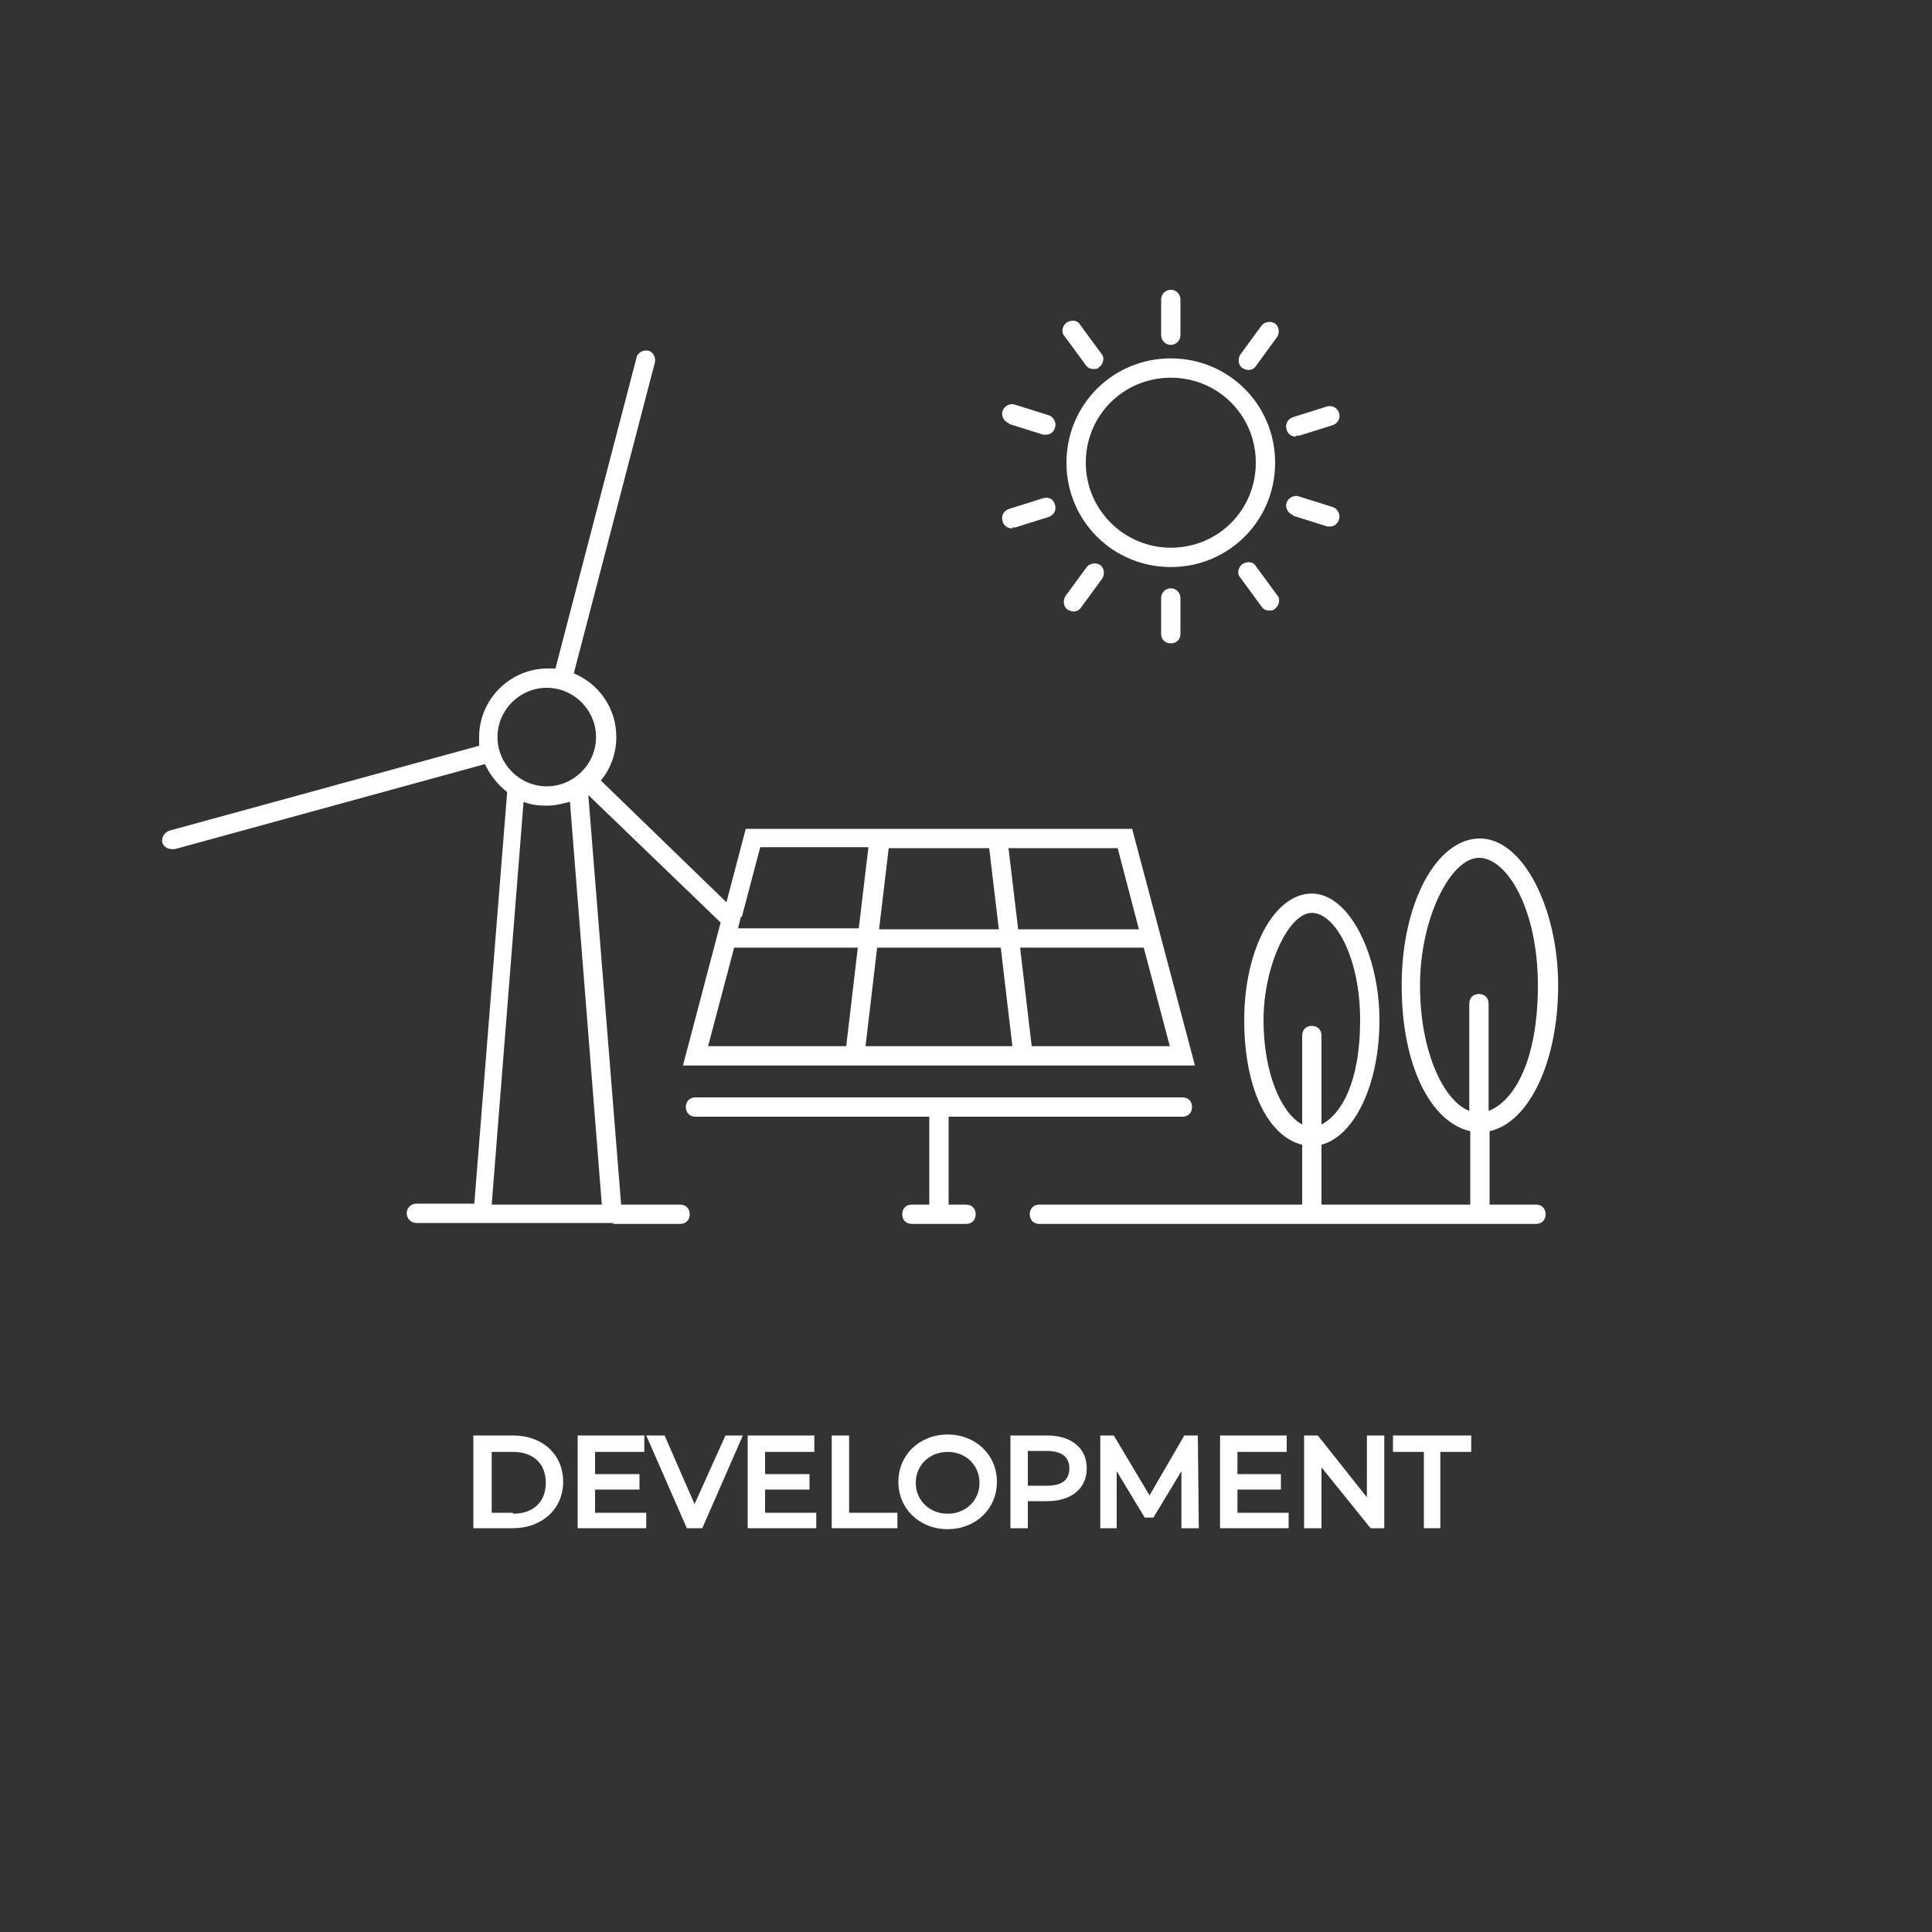 <?xml version="1.0" encoding="UTF-8"?>
<svg id="_レイヤー_1" data-name=" レイヤー 1" xmlns="http://www.w3.org/2000/svg" version="1.1" viewBox="0 0 200 200">
  <rect x="0" y="0" width="200" height="200" fill="#333333" stroke="none"/>
  <defs>
    <style>
      .cls-1 {
        fill: #fff;
        stroke-width: 0px;
      }
    </style>
  </defs>
  <path class="cls-1" d="M53.1,148.6h-4.1v9.6h4.1c3,0,5.2-2,5.2-4.8s-2.1-4.8-5.2-4.8ZM53.1,156.6h-2.2v-6.3h2.2c2.1,0,3.4,1.2,3.4,3.2s-1.3,3.2-3.4,3.2Z"/>
  <polygon class="cls-1" points="61.6 154.2 66.2 154.2 66.2 152.6 61.6 152.6 61.6 150.3 66.7 150.3 66.7 148.6 59.8 148.6 59.8 158.2 66.9 158.2 66.9 156.6 61.6 156.6 61.6 154.2"/>
  <polygon class="cls-1" points="71.9 155.7 68.8 148.6 66.9 148.6 71.1 158.2 72.7 158.2 76.9 148.6 75.1 148.6 71.9 155.7"/>
  <polygon class="cls-1" points="79.2 154.2 83.8 154.2 83.8 152.6 79.2 152.6 79.2 150.3 84.3 150.3 84.3 148.6 77.4 148.6 77.4 158.2 84.5 158.2 84.5 156.6 79.2 156.6 79.2 154.2"/>
  <polygon class="cls-1" points="87.9 148.6 86.1 148.6 86.1 158.2 92.9 158.2 92.9 156.6 87.9 156.6 87.9 148.6"/>
  <path class="cls-1" d="M98.1,148.5c-2.9,0-5.1,2.1-5.1,4.9s2.2,4.9,5.1,4.9,5.1-2.1,5.1-4.9-2.2-4.9-5.1-4.9ZM98.1,156.7c-1.9,0-3.3-1.4-3.3-3.2s1.4-3.2,3.3-3.2,3.3,1.4,3.3,3.2-1.4,3.2-3.3,3.2Z"/>
  <path class="cls-1" d="M108.4,148.6h-3.8v9.6h1.8v-2.8h2c2.5,0,4.1-1.3,4.1-3.4s-1.6-3.4-4.1-3.4h0ZM108.4,153.8h-2v-3.6h2c1,0,2.3.3,2.3,1.8s-1.2,1.8-2.3,1.8h0Z"/>
  <polygon class="cls-1" points="122.6 148.6 119 154.8 115.3 148.6 113.9 148.6 113.9 158.2 115.6 158.2 115.6 152.3 118.5 157.1 119.4 157.1 122.3 152.3 122.3 158.2 124.1 158.2 124 148.6 122.6 148.6"/>
  <polygon class="cls-1" points="128.1 154.2 132.6 154.2 132.6 152.6 128.1 152.6 128.1 150.3 133.2 150.3 133.2 148.6 126.3 148.6 126.3 158.2 133.4 158.2 133.4 156.6 128.1 156.6 128.1 154.2"/>
  <polygon class="cls-1" points="141.5 155 136.5 148.7 136.4 148.6 135 148.6 135 158.2 136.8 158.2 136.8 151.9 141.8 158.1 141.9 158.2 143.3 158.2 143.3 148.6 141.5 148.6 141.5 155"/>
  <polygon class="cls-1" points="144.2 150.3 147.4 150.3 147.4 158.2 149.1 158.2 149.1 150.3 152.3 150.3 152.3 148.6 144.2 148.6 144.2 150.3"/>
  <path class="cls-1" d="M132,47.9c0-6-4.8-10.8-10.8-10.8s-10.8,4.8-10.8,10.8,4.8,10.8,10.8,10.8,10.8-4.8,10.8-10.8ZM121.2,56.7c-4.8,0-8.8-3.9-8.8-8.8s3.9-8.8,8.8-8.8,8.8,3.9,8.8,8.8-3.9,8.8-8.8,8.8Z"/>
  <path class="cls-1" d="M121.2,35.7c.6,0,1-.5,1-1v-3.7c0-.5-.4-1-1-1s-1,.5-1,1v3.7c0,.5.4,1,1,1Z"/>
  <path class="cls-1" d="M120.2,61.9v3.7c0,.6.4,1,1,1s1-.4,1-1v-3.7c0-.5-.4-1-1-1s-1,.5-1,1Z"/>
  <path class="cls-1" d="M112.4,37.8c.2.3.5.4.8.4s.4,0,.6-.2c.4-.3.6-1,.2-1.4l-2.2-3c-.3-.5-.9-.5-1.4-.2-.4.3-.6,1-.2,1.4,0,0,2.2,3,2.2,3Z"/>
  <path class="cls-1" d="M130.6,62.8c.2.3.5.4.8.4s.4,0,.6-.2c.4-.3.6-1,.2-1.4l-2.2-3c-.3-.5-.9-.5-1.4-.2-.4.3-.6,1-.2,1.4l2.2,3Z"/>
  <path class="cls-1" d="M104.5,43.9l3.5,1.1c0,0,.2,0,.3,0,.4,0,.8-.3.9-.7.2-.5-.1-1.1-.6-1.3l-3.5-1.1c-.5-.2-1.1.1-1.3.6-.2.5.1,1.1.6,1.3Z"/>
  <path class="cls-1" d="M133.9,53.4l3.5,1.1c.1,0,.2,0,.3,0,.4,0,.8-.3.9-.7.2-.5-.1-1.1-.6-1.3l-3.5-1.1c-.5-.2-1.1.1-1.3.6-.2.5.1,1.1.6,1.3Z"/>
  <path class="cls-1" d="M104.8,54.6c0,0,.2,0,.3,0l3.5-1.1c.5-.2.8-.7.6-1.3s-.7-.8-1.3-.6l-3.5,1.1c-.5.2-.8.7-.6,1.3.1.4.5.7,1,.7Z"/>
  <path class="cls-1" d="M134.2,45.1c.1,0,.2,0,.3,0l3.5-1.1c.5-.2.8-.7.6-1.3-.2-.5-.7-.8-1.3-.6l-3.5,1.1c-.5.2-.8.7-.6,1.3.1.4.5.7.9.7Z"/>
  <path class="cls-1" d="M111.1,63.3c.3,0,.6-.1.8-.4l2.2-3c.3-.5.2-1.1-.2-1.4-.4-.3-1.1-.2-1.4.2l-2.2,3c-.3.5-.2,1.1.2,1.4.2.1.4.2.6.2Z"/>
  <path class="cls-1" d="M129.2,38.3c.3,0,.6-.1.8-.4l2.2-3c.3-.5.2-1.1-.2-1.4-.4-.3-1.1-.2-1.4.2l-2.2,3c-.3.5-.2,1.1.2,1.4.2.1.4.2.6.2Z"/>
  <path class="cls-1" d="M63.4,126.7h7c.6,0,1-.4,1-1s-.4-1-1-1h-6.1l-3.4-42.4,13.7,13.2-3.9,14.8h53l-6.5-24.5h-40l-2,7.6-13-12.6c1-1.2,1.6-2.8,1.6-4.5,0-3-1.8-5.5-4.4-6.6l8.4-32.2c.1-.5-.2-1.1-.7-1.2s-1.1.2-1.2.7l-8.4,32.2c-.3,0-.5,0-.8,0-3.9,0-7.1,3.2-7.1,7.1s0,.6,0,.9l-32.1,8.8c-.5.2-.8.7-.7,1.2.1.4.5.7,1,.7s.2,0,.3,0l32.1-8.8c.5,1.1,1.3,2.1,2.3,2.9,0,0,0,0,0,0l-3.4,42.6h-6c-.5,0-1,.4-1,1s.5,1,1,1h20.5,0ZM121.1,108.3h-14.3l-1.2-10.2h12.8l2.7,10.2ZM115.7,87.8l2.2,8.4h-12.5l-1-8.4h11.2ZM91.9,87.8h10.5l1,8.4h-12.4l1-8.4h0ZM103.6,98.1l1.2,10.2h-15.2l1.2-10.2h12.9ZM76.8,94.9l1.9-7.2h11.2l-1,8.4h-12.5l.3-1.2ZM76,98.1h12.8l-1.2,10.2h-14.3l2.7-10.2ZM51.5,76.3c0-2.8,2.3-5.1,5.1-5.1s5.1,2.3,5.1,5.1-2.3,5.1-5.1,5.1-5.1-2.3-5.1-5.1ZM54.2,83c.7.3,1.5.4,2.4.4s1.6-.2,2.4-.4l3.3,41.7h-11.4l3.3-41.7h0Z"/>
  <path class="cls-1" d="M158.9,124.7h-4.7v-7.6c4.1-.9,7.1-7.2,7.1-15.1s-3.6-15.2-8.1-15.2-8.1,6.7-8.1,15.2,3.1,14.2,7.1,15.1v7.6h-15.4v-6.2c3.4-.9,6-6.2,6-12.9s-3.1-13.1-7-13.1-7,5.8-7,13.1,2.6,12.1,6,12.9v6.2h-27.2c-.6,0-1,.4-1,1s.4,1,1,1h51.4c.6,0,1-.4,1-1s-.4-1-1-1h0ZM135.8,106.2c-.6,0-1,.4-1,1v9.2c-2.1-1.1-4-5.2-4-10.8s2.6-11.1,5-11.1,5,4.6,5,11.1-2,9.8-4,10.8v-9.2c0-.6-.4-1-1-1ZM153.1,102.9c-.6,0-1,.4-1,1v11.1c-2.6-1-5.1-6-5.1-13s3.2-13.2,6.1-13.2,6.1,5.3,6.1,13.2-2.5,12-5.1,13v-11.1c0-.6-.4-1-1-1Z"/>
  <path class="cls-1" d="M122.4,115.6c.6,0,1-.4,1-1s-.4-1-1-1h-50.4c-.6,0-1,.4-1,1s.4,1,1,1h24.2v9.1h-1.8c-.6,0-1,.4-1,1s.4,1,1,1h5.6c.6,0,1-.4,1-1s-.4-1-1-1h-1.8v-9.1h24.2,0Z"/>
</svg>